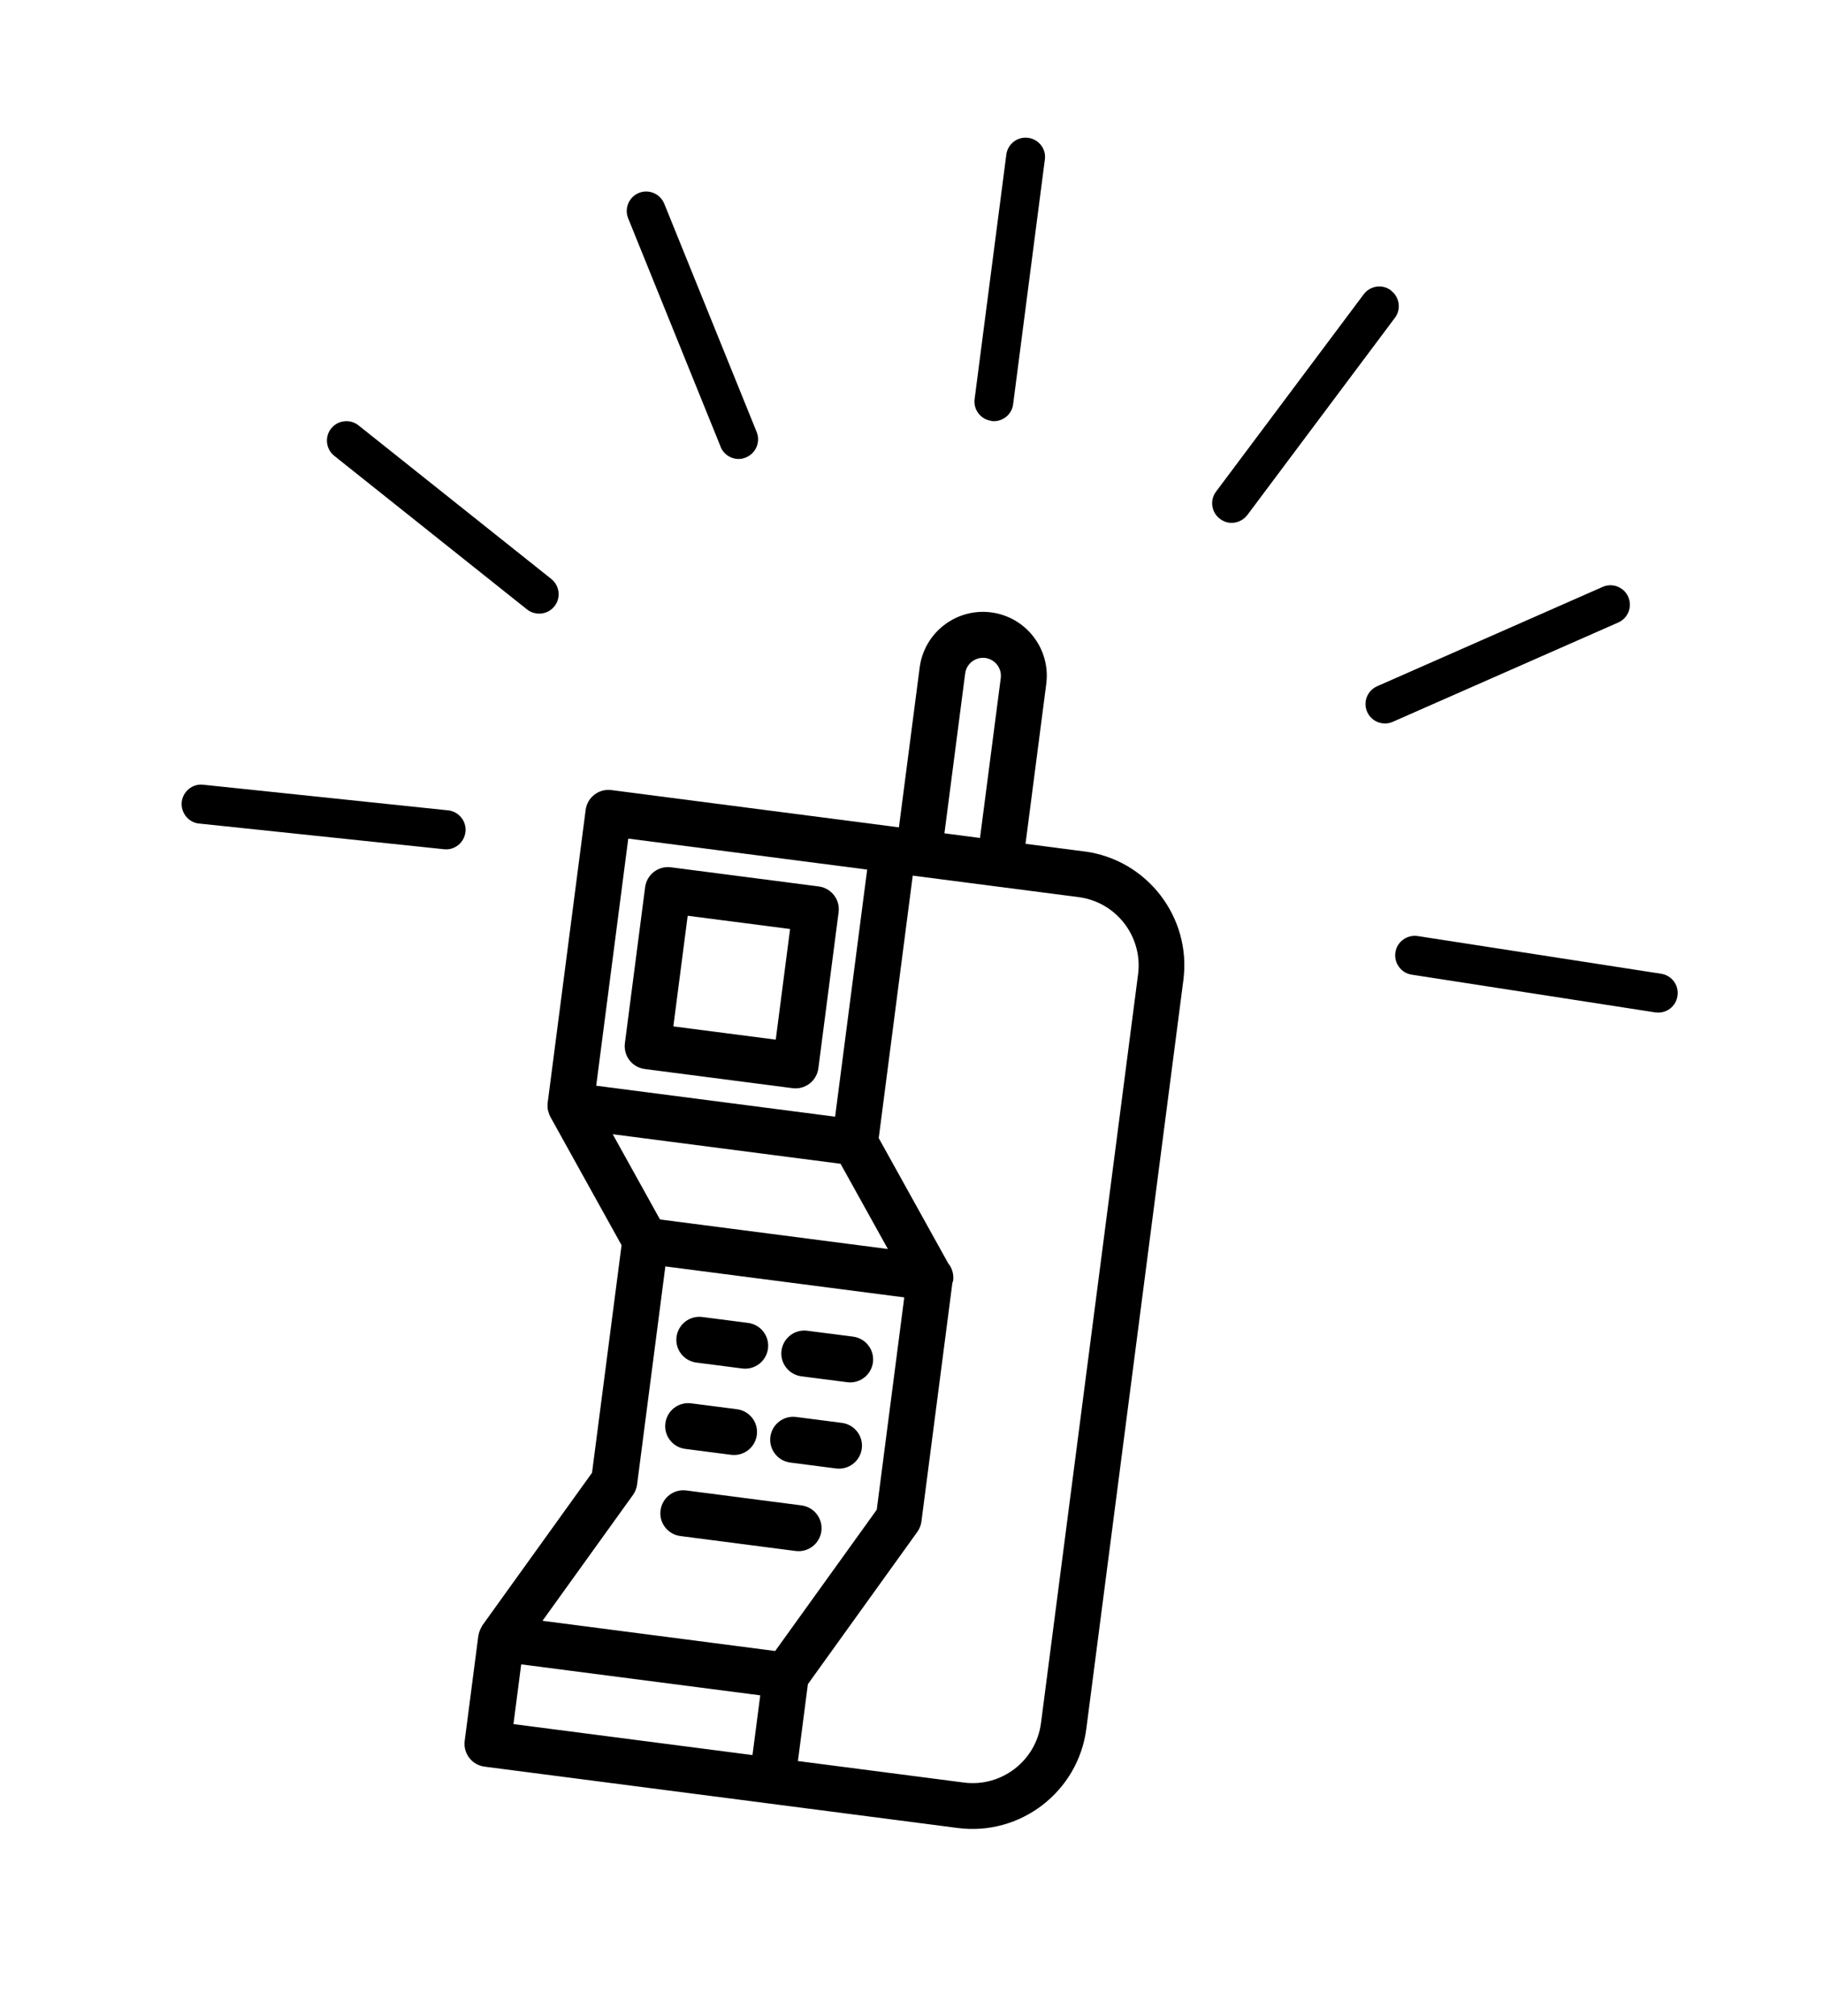 <svg width="199" height="220" viewBox="0 0 199 220" fill="none" xmlns="http://www.w3.org/2000/svg">
<path d="M89.378 96.743L73.233 94.651C71.862 94.476 70.606 95.439 70.423 96.816L68.213 113.857C68.038 115.228 69.001 116.484 70.378 116.666L86.523 118.758C87.894 118.933 89.15 117.97 89.332 116.593L91.543 99.552C91.718 98.181 90.755 96.925 89.378 96.743ZM84.681 113.461L73.503 112.015L75.068 99.941L86.246 101.387L84.681 113.461Z" fill="black"/>
<path d="M118.39 92.926L111.946 92.089L114.21 74.64C114.707 70.829 112.009 67.329 108.198 66.833C104.388 66.337 100.888 69.034 100.392 72.845L98.127 90.294L97.793 90.249L66.739 86.224C65.368 86.048 64.112 87.011 63.93 88.388L59.786 120.338C59.786 120.338 59.785 120.365 59.785 120.378C59.754 120.686 59.763 120.995 59.846 121.294C59.858 121.334 59.877 121.368 59.889 121.409C59.938 121.559 59.986 121.715 60.062 121.858L67.85 135.893L64.627 160.729L52.673 177.361C52.645 177.4 52.63 177.453 52.602 177.492C52.566 177.552 52.537 177.611 52.501 177.677C52.372 177.921 52.282 178.173 52.239 178.44C52.239 178.46 52.218 178.48 52.217 178.506L50.726 189.992C50.55 191.363 51.513 192.619 52.89 192.801L83.951 196.826L104.548 199.497C111.394 200.382 117.69 195.533 118.581 188.687L129.18 106.951C130.065 100.105 125.216 93.81 118.37 92.918L118.39 92.926ZM105.359 73.496C105.497 72.427 106.484 71.669 107.553 71.807C108.623 71.945 109.381 72.932 109.243 74.002L106.978 91.451L103.094 90.945L105.359 73.496ZM68.581 91.52L94.661 94.9L91.162 121.869L65.082 118.489L68.581 91.52ZM66.878 123.783L91.754 127.007L96.921 136.309L72.045 133.085L66.885 123.784L66.878 123.783ZM82.142 191.538L56.049 188.157L56.895 181.639L82.989 185.02L82.142 191.538ZM84.622 180.181L59.218 176.885L69.096 163.149C69.336 162.815 69.49 162.424 69.545 162.01L72.63 138.21L98.71 141.59L95.707 164.761L84.623 180.175L84.622 180.181ZM113.634 188.05C113.1 192.161 109.324 195.071 105.213 194.537L87.102 192.189L88.189 183.799L100.136 167.18C100.376 166.846 100.53 166.455 100.585 166.041L103.964 140.001C103.98 139.921 104.03 139.849 104.046 139.769C104.138 139.054 103.921 138.374 103.502 137.863L95.922 124.205L99.635 95.558L99.969 95.604C106.38 96.433 111.3 97.076 117.745 97.907C121.857 98.441 124.766 102.216 124.233 106.328L113.633 188.063L113.634 188.05Z" fill="black"/>
<path d="M76.016 148.704L81.024 149.349C82.394 149.525 83.65 148.562 83.833 147.185C84.009 145.814 83.046 144.558 81.668 144.376L76.661 143.73C75.29 143.554 74.034 144.517 73.852 145.894C73.669 147.271 74.639 148.521 76.016 148.704Z" fill="black"/>
<path d="M93.127 145.874L88.119 145.228C86.749 145.052 85.493 146.015 85.31 147.392C85.134 148.763 86.098 150.019 87.475 150.202L92.482 150.847C93.853 151.023 95.109 150.06 95.291 148.683C95.467 147.312 94.504 146.056 93.127 145.874Z" fill="black"/>
<path d="M74.799 158.124L79.807 158.77C81.177 158.946 82.433 157.983 82.616 156.606C82.799 155.229 81.828 153.979 80.451 153.796L75.444 153.151C74.073 152.975 72.817 153.938 72.635 155.315C72.452 156.692 73.422 157.942 74.799 158.124Z" fill="black"/>
<path d="M91.91 155.286L86.902 154.64C85.532 154.464 84.276 155.427 84.093 156.804C83.917 158.175 84.881 159.431 86.258 159.614L91.265 160.26C92.636 160.435 93.892 159.472 94.074 158.095C94.25 156.724 93.287 155.468 91.91 155.286Z" fill="black"/>
<path d="M87.497 164.292L74.915 162.661C73.544 162.486 72.288 163.449 72.106 164.826C71.923 166.203 72.893 167.453 74.27 167.635L86.852 169.266C88.223 169.441 89.479 168.478 89.662 167.101C89.837 165.73 88.874 164.474 87.497 164.292Z" fill="black"/>
<path d="M108.219 45.947C109.383 46.096 110.446 45.28 110.594 44.117L114.056 17.415C114.225 16.253 113.389 15.189 112.226 15.041C111.062 14.892 109.999 15.708 109.851 16.871L106.389 43.553C106.241 44.716 107.057 45.779 108.22 45.927L108.219 45.947Z" fill="black"/>
<path d="M78.658 48.765C78.961 49.508 79.63 49.981 80.358 50.074C80.713 50.12 81.084 50.072 81.425 49.923C82.515 49.471 83.035 48.24 82.603 47.157L72.511 22.23C72.059 21.139 70.828 20.619 69.745 21.051C68.655 21.503 68.135 22.734 68.567 23.817L78.659 48.745L78.658 48.765Z" fill="black"/>
<path d="M60.181 63.187L39.137 46.424C38.223 45.694 36.881 45.848 36.15 46.762C35.42 47.677 35.574 49.019 36.489 49.749L57.532 66.512C57.845 66.765 58.203 66.905 58.584 66.952C59.3 67.044 60.041 66.775 60.519 66.174C61.249 65.259 61.095 63.917 60.181 63.187Z" fill="black"/>
<path d="M50.817 90.782C50.932 89.611 50.089 88.567 48.925 88.439L22.18 85.64C21.016 85.505 19.965 86.368 19.837 87.532C19.723 88.683 20.546 89.726 21.669 89.873L21.722 89.875L48.467 92.681C49.631 92.816 50.682 91.953 50.81 90.789L50.817 90.782Z" fill="black"/>
<path d="M151.835 31.689C150.9 30.978 149.55 31.186 148.859 32.122L132.744 53.652C132.033 54.587 132.24 55.937 133.176 56.628C133.491 56.861 133.815 57 134.176 57.046C134.911 57.139 135.674 56.837 136.153 56.216L152.268 34.686C152.979 33.751 152.771 32.401 151.835 31.709L151.835 31.689Z" fill="black"/>
<path d="M150.909 78.937C151.283 78.984 151.674 78.944 152.036 78.775L176.654 67.934C177.725 67.461 178.212 66.209 177.74 65.138C177.267 64.067 176.015 63.579 174.944 64.052L150.326 74.894C149.255 75.367 148.767 76.619 149.24 77.69C149.551 78.399 150.2 78.845 150.909 78.937Z" fill="black"/>
<path d="M181.346 106.271L154.748 102.154C153.585 101.986 152.49 102.78 152.321 103.943C152.153 105.105 152.947 106.201 154.11 106.37L180.688 110.486L180.741 110.488C181.884 110.642 182.946 109.847 183.114 108.697C183.303 107.535 182.488 106.439 181.326 106.271L181.346 106.271Z" fill="black"/>
</svg>
